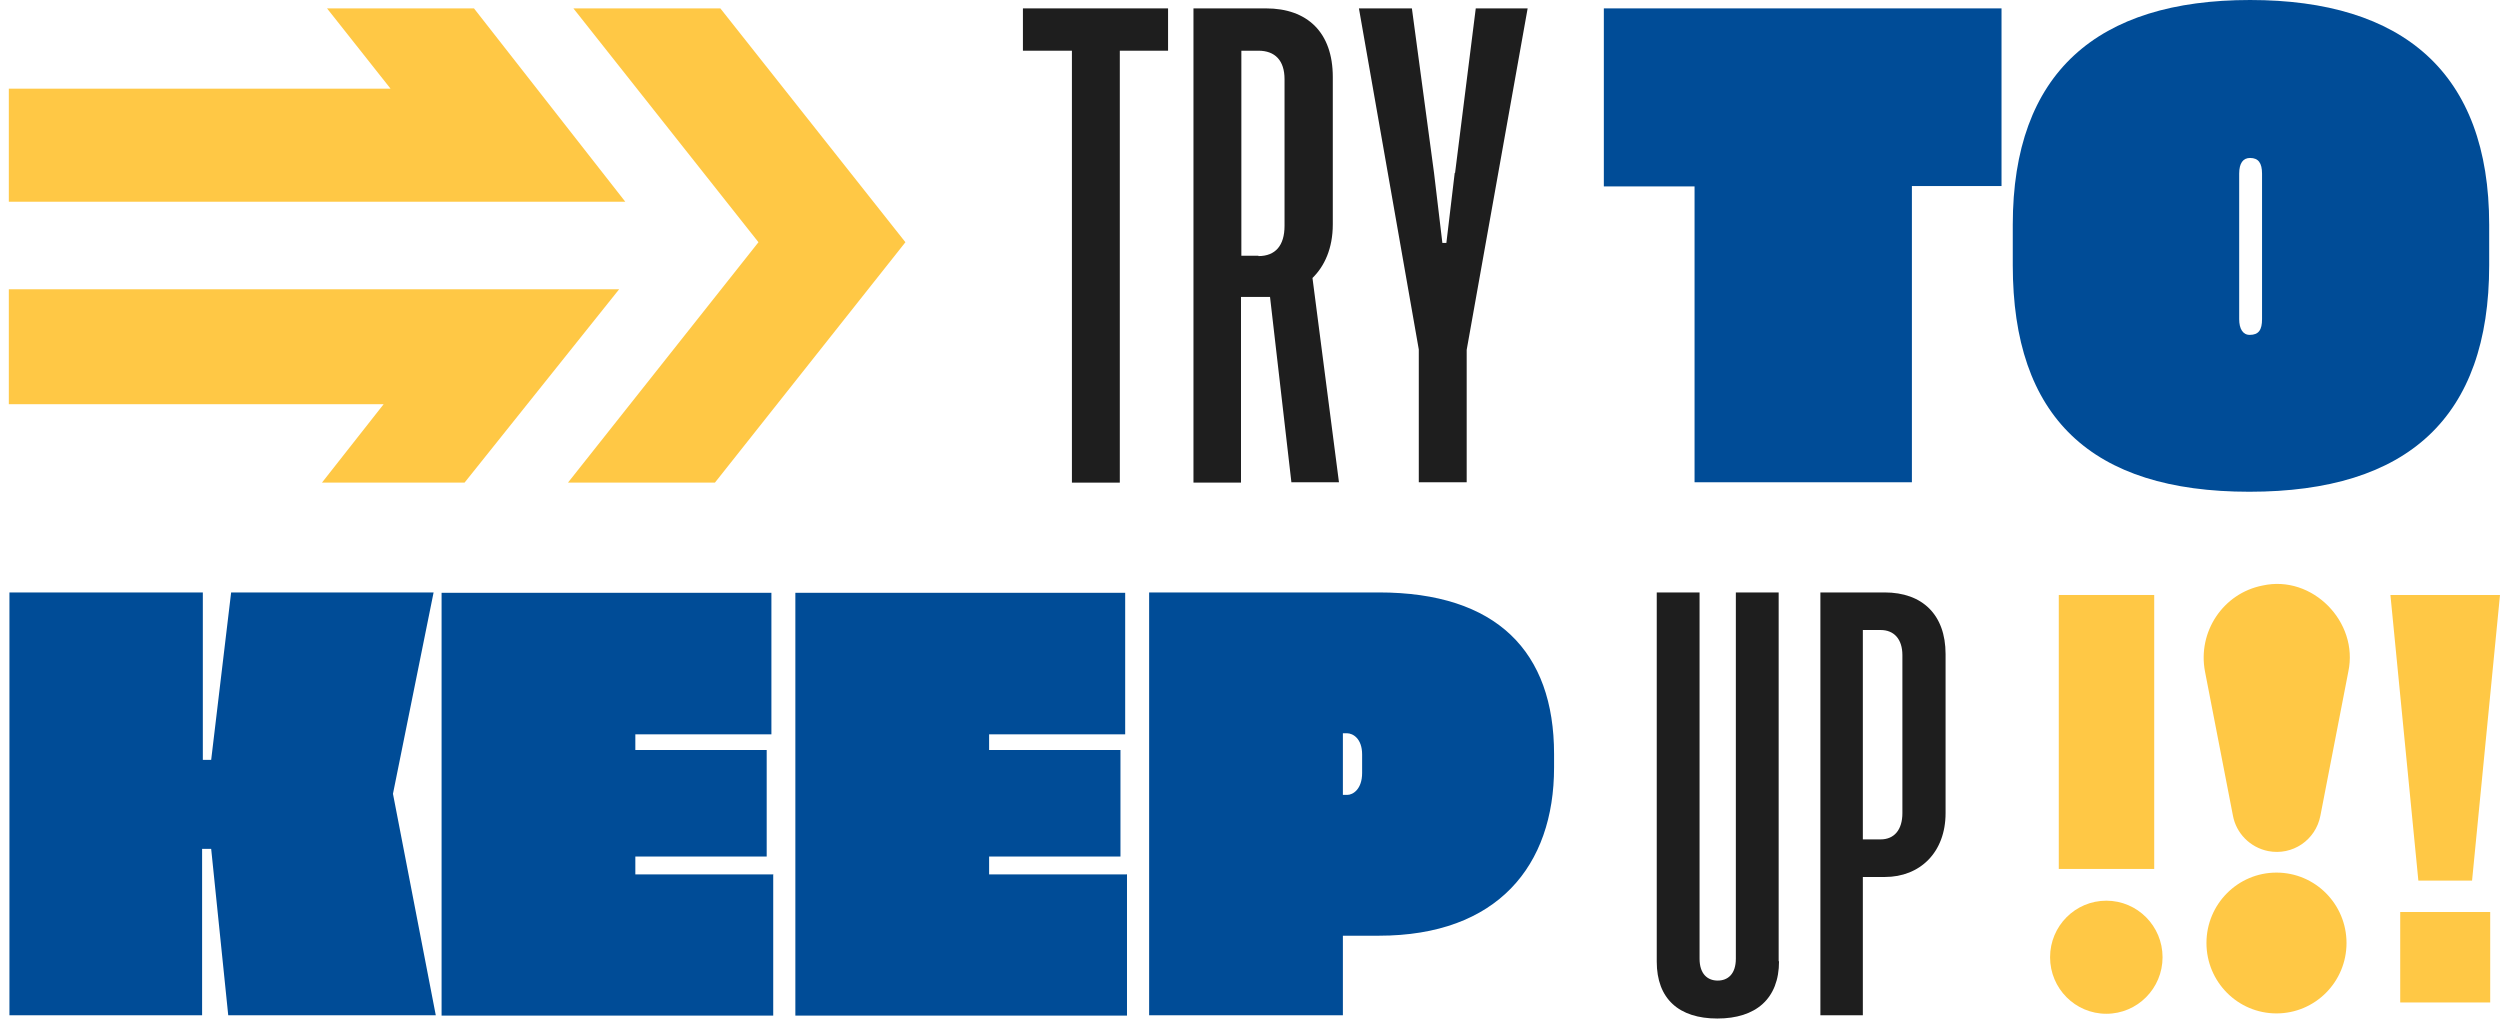 <svg width="567" height="231" viewBox="0 0 567 231" fill="none" xmlns="http://www.w3.org/2000/svg">
<g clip-path="url(#clip0_820_1815)">
<path d="M264.917 11.5H253.972V109.46H243.11V11.5H232V1.903H264.917V11.5Z" fill="#1E1E1E"/>
<path d="M292.897 109.46L288.042 67.347H281.458V109.46H270.678V1.903H287.136C296.518 1.903 302.278 7.363 302.278 17.457V50.883C302.278 56.343 300.386 60.398 297.67 63.045L303.677 109.377H292.897V109.46ZM285.408 58.081C289.276 58.081 291.333 55.681 291.333 51.214V17.954C291.333 13.734 289.194 11.5 285.408 11.5H281.54V57.998H285.408V58.081Z" fill="#1E1E1E"/>
<path d="M330.011 39.217L334.702 1.903H346.47L332.645 79.344V109.377H321.782V79.261L308.204 1.903H320.218L325.238 39.217L327.131 55.102H328.036L329.929 39.217H330.011Z" fill="#1E1E1E"/>
<path d="M453.862 42.195H433.618V109.377H384.325V42.278H363.751V1.903H453.945V42.195H453.862Z" fill="#004C97"/>
<path d="M564.547 50.966V60.149C564.547 94.65 546.113 111.529 510.151 111.529C474.189 111.529 456.496 94.568 456.496 60.149V50.966C456.496 16.465 475.67 0 510.315 0C544.961 0 564.547 16.465 564.547 50.966ZM513.031 39.383C513.031 36.983 512.208 35.825 510.315 35.825C508.752 35.825 507.847 36.983 507.847 39.383V72.394C507.847 74.546 508.669 75.952 510.233 75.952C512.29 75.952 513.031 74.794 513.031 72.394V39.383Z" fill="#004C97"/>
<path d="M51.762 230.255L47.895 192.527H45.837V230.255H2.14V134.364H46.002V172.34H47.895L52.421 134.364H98.34L89.124 180.034L98.834 230.255H51.762Z" fill="#004C97"/>
<path d="M175.367 198.236V230.338H100.151V134.446H174.955V166.548H144.095V170.106H173.886V194.265H144.095V198.319H175.285L175.367 198.236Z" fill="#004C97"/>
<path d="M255.603 198.236V230.338H180.387V134.446H255.191V166.548H224.331V170.106H254.121V194.265H224.331V198.319H255.52L255.603 198.236Z" fill="#004C97"/>
<path d="M304.567 212.219V230.255H260.623V134.364H312.714C339.459 134.364 352.462 147.767 352.462 171.016V174.077C352.462 196.333 339.624 212.219 312.714 212.219H304.649H304.567ZM308.929 175.401V171.099C308.929 167.541 306.871 166.3 305.472 166.3H304.567V180.282H305.555C306.871 180.282 308.929 178.959 308.929 175.318V175.401Z" fill="#004C97"/>
<path d="M403.483 218.01C403.483 226.532 398.217 231 389.493 231C380.77 231 375.75 226.532 375.75 218.093V134.364H385.461V217.431C385.461 220.906 387.272 222.395 389.576 222.395C391.88 222.395 393.69 220.906 393.69 217.431V134.364H403.401V218.01H403.483Z" fill="#1E1E1E"/>
<path d="M422.493 198.898V230.255H412.865V134.364H427.431C435.989 134.364 441.256 139.411 441.256 148.346V184.419C441.256 193.355 435.413 198.898 427.513 198.898H422.493ZM431.463 184.419V148.594C431.463 144.954 429.57 142.886 426.525 142.886H422.493V190.376H426.525C429.653 190.376 431.463 188.142 431.463 184.419Z" fill="#1E1E1E"/>
<path d="M2 45.753H141.816L107.5 1.903H74.171L88.572 20.105H2V45.753Z" fill="#FFC845"/>
<path d="M73.019 109.46H105.36L140.417 65.61H2V91.672H87.009L73.019 109.46Z" fill="#FFC845"/>
<path d="M128.814 109.46H162.143L205.347 54.937L163.377 1.903H130.048L172.018 54.937L128.814 109.46Z" fill="#FFC845"/>
<path d="M488.575 134.943H466.932V197.078H488.575V134.943Z" fill="#FFC845"/>
<path d="M477.712 229.924C484.757 229.924 490.467 224.183 490.467 217.1C490.467 210.017 484.757 204.276 477.712 204.276C470.667 204.276 464.957 210.017 464.957 217.1C464.957 224.183 470.667 229.924 477.712 229.924Z" fill="#FFC845"/>
<path d="M516.307 229.842C525.079 229.842 532.19 222.692 532.19 213.873C532.19 205.054 525.079 197.905 516.307 197.905C507.536 197.905 500.425 205.054 500.425 213.873C500.425 222.692 507.536 229.842 516.307 229.842Z" fill="#FFC845"/>
<path d="M532.602 152.318L526.265 184.999C525.195 190.542 519.928 194.1 514.415 193.024C510.3 192.197 507.173 188.97 506.432 184.999L500.096 152.318C498.368 143.299 504.21 134.529 513.18 132.792C524.455 130.31 534.988 141.066 532.602 152.318Z" fill="#FFC845"/>
<path d="M560.663 199.725H548.484L542.147 134.943H567L560.663 199.725Z" fill="#FFC845"/>
<path d="M564.778 206.841H544.37V227.359H564.778V206.841Z" fill="#FFC845"/>
</g>
<defs>
<clipPath id="clip0_820_1815">
<rect width="567" height="231" fill="white"/>
</clipPath>
</defs>
</svg>
